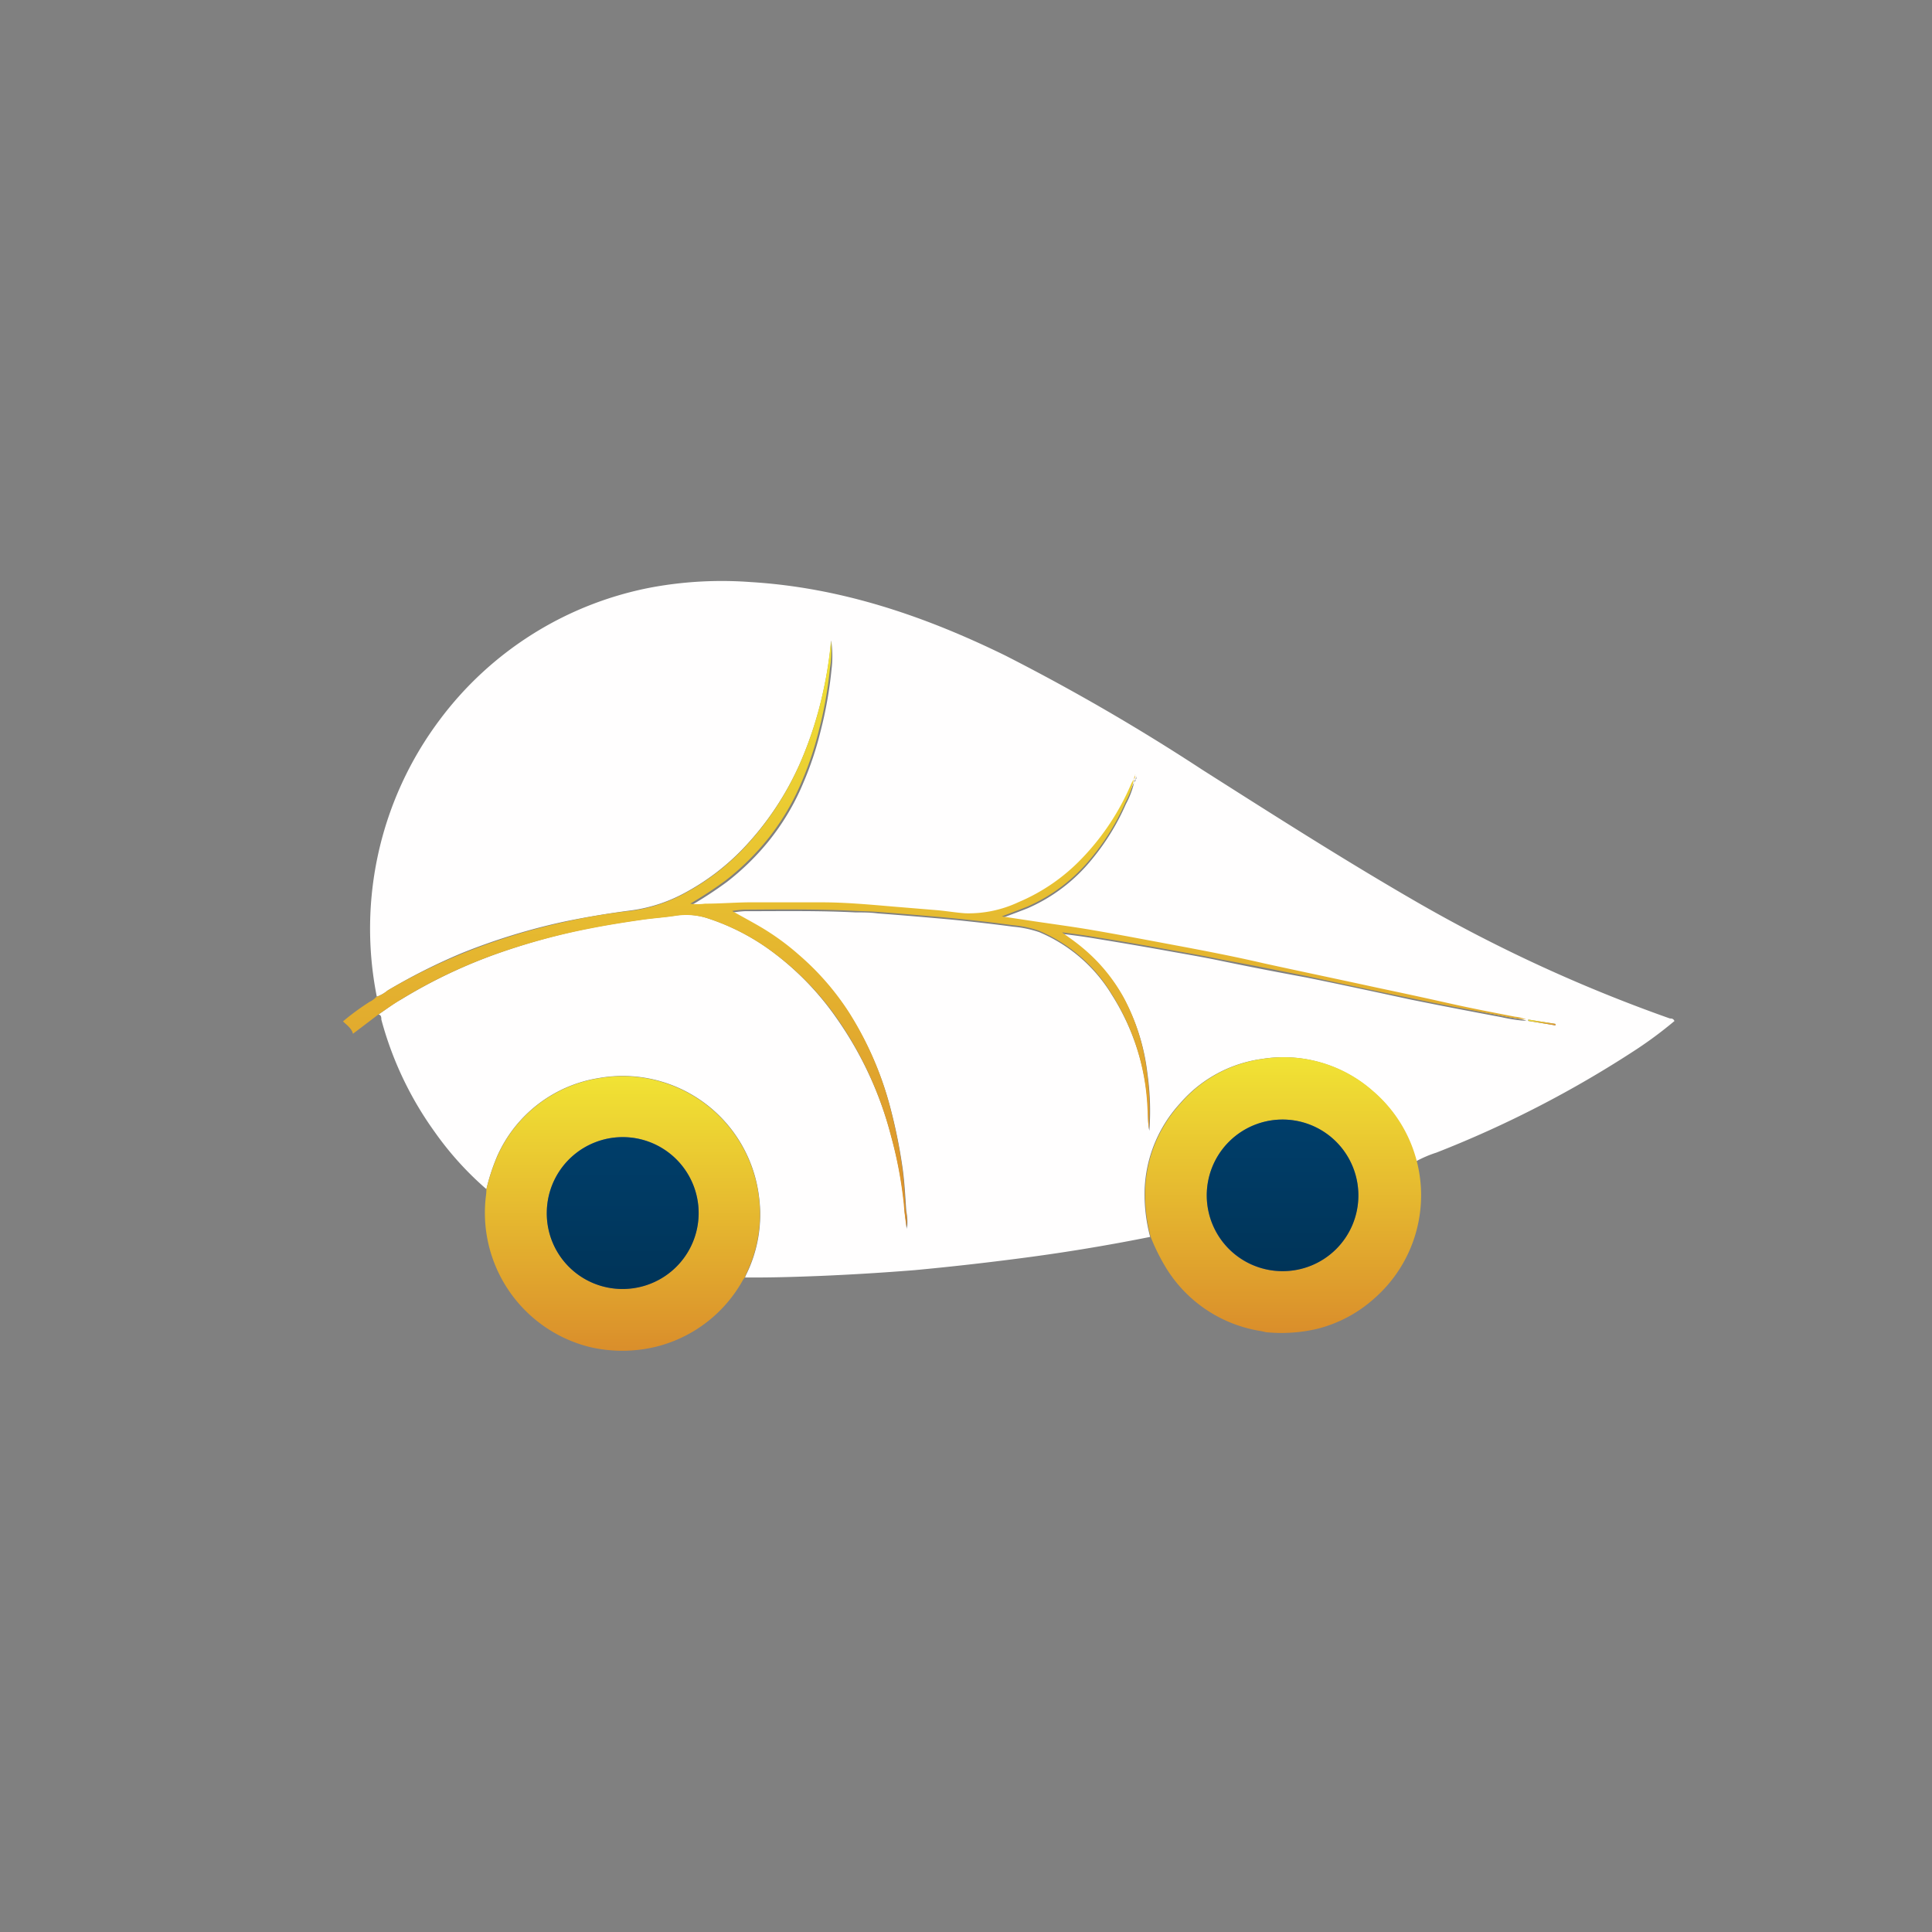 <svg xmlns="http://www.w3.org/2000/svg" width="300" height="300" fill="none"><rect width="100%" height="100%" fill="#808080" stroke="none"/><path fill="#FFFEFE" fill-rule="evenodd" d="M75.53 184.65a49.419 49.419 0 0 1-8.089-8.966 53.474 53.474 0 0 1-8.226-17.364c0-.275 0-.757-.464-.774 1.187-.809 2.357-1.721 3.58-2.375a79.542 79.542 0 0 1 15.108-7.176 102.006 102.006 0 0 1 14.129-3.855c2.633-.516 5.3-.946 7.967-1.325 1.721-.258 3.442-.361 5.163-.619a10.883 10.883 0 0 1 4.991.327 34.968 34.968 0 0 1 10.514 5.472 44.463 44.463 0 0 1 9.603 9.981 56.65 56.65 0 0 1 8.604 18.551 66.049 66.049 0 0 1 2.013 10.652c0 1.171.241 2.324.413 3.649a8.351 8.351 0 0 0-.103-2.736c-.155-2.186-.258-4.371-.551-6.523a81.38 81.38 0 0 0-1.858-9.292 51.857 51.857 0 0 0-6.402-14.834 41.273 41.273 0 0 0-7.813-8.966 38.549 38.549 0 0 0-6.367-4.56c-1.29-.74-2.598-1.446-3.975-2.22a15.552 15.552 0 0 1 1.876-.207c5.73 0 11.478-.103 17.208.19 1.136 0 2.289 0 3.442.154 2.754.207 5.49.431 8.226.672 1.996.172 3.958.344 5.92.567 2.289.241 4.56.517 6.883.826 1.377.117 2.735.4 4.044.844a24.09 24.09 0 0 1 11.272 9.723 36.125 36.125 0 0 1 5.627 17.914c0 1.067 0 2.151.207 3.218a41.25 41.25 0 0 0-.293-8.863 32.583 32.583 0 0 0-3.579-11.547 26.786 26.786 0 0 0-6.402-7.761c-1.015-.86-2.116-1.617-3.201-2.409 1.859.224 3.7.482 5.524.792 3.373.55 6.735 1.124 10.085 1.721 3.08.567 6.16 1.066 9.224 1.72 4.336.895 8.604 1.721 13.009 2.53 5.421 1.101 10.842 2.272 16.263 3.442 4.663.946 9.344 1.841 14.025 2.719 1.29.298 2.602.493 3.923.585a6.696 6.696 0 0 0-1.72-.413c-3.563-.688-7.108-1.377-10.618-2.168-3.511-.792-7.469-1.721-11.203-2.427-5.748-1.239-11.513-2.443-17.209-3.7-4.509-.981-9.034-1.927-13.578-2.77-4.543-.844-8.604-1.721-12.941-2.375-3.097-.534-6.229-.947-9.344-1.411l-4.801-.723c1.377-.533 2.667-.998 3.958-1.514a26.336 26.336 0 0 0 9.929-7.555 36.15 36.15 0 0 0 5.301-8.604 13.469 13.469 0 0 0 1.359-3.7.346.346 0 0 0 .172-.344.257.257 0 0 0 .138-.345v.379a.344.344 0 0 0-.172.344c-.166.227-.31.469-.43.723a38.205 38.205 0 0 1-7.693 11.616 29.43 29.43 0 0 1-9.826 6.763 18.215 18.215 0 0 1-8.208 1.721c-1.532-.104-3.081-.379-4.612-.499l-6.884-.568c-3.579-.31-7.176-.516-10.755-.637-3.58-.12-6.884 0-10.326 0-2.615 0-5.162.172-7.864.207a8.48 8.48 0 0 1-2.306 0 60.805 60.805 0 0 0 5.438-3.563 39.391 39.391 0 0 0 6.419-6.246 37.255 37.255 0 0 0 5.472-9.173 50.814 50.814 0 0 0 2.65-7.916 63.456 63.456 0 0 0 1.721-9.654 16.77 16.77 0 0 0-.051-4.526 62.743 62.743 0 0 1-1.205 7.796 59.01 59.01 0 0 1-3.614 11.237 46.359 46.359 0 0 1-8.948 13.371 36.323 36.323 0 0 1-8.605 6.591 24.24 24.24 0 0 1-8.604 2.909 143.567 143.567 0 0 0-10.325 1.72 98.197 98.197 0 0 0-16.142 4.957 92.064 92.064 0 0 0-11.392 5.747 5.488 5.488 0 0 1-1.721.981 53.998 53.998 0 0 1 9.706-42.901 53.483 53.483 0 0 1 32.971-20.65 60.229 60.229 0 0 1 15.333-.827c14.043.844 27.035 5.266 39.581 11.41a324.393 324.393 0 0 1 30.597 17.742c10.841 6.883 21.614 13.767 32.696 20.186a236.147 236.147 0 0 0 39.907 18.43c.224 0 .534 0 .706.396a63.539 63.539 0 0 1-5.886 4.388 169.427 169.427 0 0 1-31.061 16.039c-1.09.348-2.144.797-3.149 1.342a21.352 21.352 0 0 0-6.746-10.859 20.91 20.91 0 0 0-17.209-5.024 20.427 20.427 0 0 0-12.7 6.883 20.927 20.927 0 0 0-5.524 13.578c-.051 2.42.238 4.836.86 7.176a296.798 296.798 0 0 1-21.098 3.441 446.385 446.385 0 0 1-15.487 1.721c-4.865.39-9.735.689-14.611.895-3.906.155-7.795.276-11.702.241.033-.112.073-.221.121-.327a21.078 21.078 0 0 0 2.03-12.338 21.319 21.319 0 0 0-24.918-18.293 20.833 20.833 0 0 0-15.694 12.046 31.142 31.142 0 0 0-1.704 5.197Zm161.761-26.33v.207l4.216.688v-.223l-4.216-.672Z" clip-rule="evenodd"/><path fill="url(#a)" fill-rule="evenodd" d="M178.678 192.067a25.818 25.818 0 0 1-.86-7.176 20.927 20.927 0 0 1 5.524-13.578 20.427 20.427 0 0 1 12.7-6.883 20.906 20.906 0 0 1 17.209 5.024 21.299 21.299 0 0 1 7.416 16.034 21.285 21.285 0 0 1-7.244 16.112 20.812 20.812 0 0 1-9 4.767 24.318 24.318 0 0 1-7.813.499l-.775-.172a21.119 21.119 0 0 1-15.16-10.48 30.94 30.94 0 0 1-1.997-4.147Zm20.513 5.317a11.765 11.765 0 0 0 10.86-7.314 11.778 11.778 0 0 0-2.62-12.828 11.771 11.771 0 0 0-20.045 8.475 11.733 11.733 0 0 0 3.481 8.284 11.746 11.746 0 0 0 3.825 2.521c1.428.581 2.957.874 4.499.862Z" clip-rule="evenodd"/><path fill="url(#b)" fill-rule="evenodd" d="M75.53 184.65a31.177 31.177 0 0 1 1.72-5.163 20.842 20.842 0 0 1 15.694-12.046 21.321 21.321 0 0 1 24.867 18.224 21.082 21.082 0 0 1-1.996 12.236 2.554 2.554 0 0 0-.121.326c0 .155-.189.293-.275.431a21.278 21.278 0 0 1-13.027 10.325 22.167 22.167 0 0 1-10.928.155 21.476 21.476 0 0 1-15.987-23.611c.033-.291.05-.584.052-.877Zm21.097 15.488a11.786 11.786 0 0 0 11.654-13.952 11.792 11.792 0 0 0-15.904-8.806 11.795 11.795 0 0 0-7.47 10.712 11.773 11.773 0 0 0 11.72 12.063v-.017Z" clip-rule="evenodd"/><path fill="url(#c)" fill-rule="evenodd" d="M176.097 120.926a13.469 13.469 0 0 1-1.359 3.7 36.181 36.181 0 0 1-5.301 8.604 26.344 26.344 0 0 1-9.929 7.555c-1.291.516-2.582.981-3.958 1.514l4.801.723c3.115.465 6.247.878 9.344 1.411 4.32.74 8.605 1.566 12.941 2.375 4.337.809 9.069 1.721 13.578 2.77 5.748 1.257 11.513 2.461 17.209 3.7 3.734.792 7.468 1.584 11.203 2.427 3.734.843 7.055 1.48 10.617 2.168.59.061 1.169.2 1.721.413a25.093 25.093 0 0 1-3.923-.585c-4.681-.878-9.362-1.721-14.025-2.719-5.421-1.101-10.842-2.272-16.263-3.442-4.336-.86-8.604-1.721-13.009-2.529-3.064-.654-6.144-1.153-9.224-1.721a485.362 485.362 0 0 0-10.085-1.721c-1.824-.31-3.665-.568-5.524-.792 1.085.792 2.186 1.549 3.201 2.409a26.793 26.793 0 0 1 6.402 7.762 32.57 32.57 0 0 1 3.579 11.547c.416 2.935.514 5.906.293 8.862-.121-1.067-.155-2.151-.207-3.218a36.135 36.135 0 0 0-5.627-17.914 24.09 24.09 0 0 0-11.272-9.723 17.044 17.044 0 0 0-4.044-.843c-2.271-.31-4.543-.585-6.883-.826a214.328 214.328 0 0 0-5.92-.568 624.69 624.69 0 0 0-8.226-.671c-1.153-.086-2.306-.104-3.442-.155-5.747-.293-11.495-.224-17.208-.19-.629.031-1.256.1-1.876.207 1.377.774 2.684 1.48 3.975 2.22a38.65 38.65 0 0 1 6.367 4.56 41.273 41.273 0 0 1 7.813 8.966 51.857 51.857 0 0 1 6.402 14.834 81.396 81.396 0 0 1 1.858 9.293c.293 2.151.396 4.336.551 6.522.185.9.219 1.824.103 2.736-.172-1.325-.327-2.478-.413-3.648a66.04 66.04 0 0 0-2.013-10.653 56.653 56.653 0 0 0-8.605-18.551 44.405 44.405 0 0 0-9.516-9.74 34.957 34.957 0 0 0-10.446-5.438 10.878 10.878 0 0 0-4.99-.327c-1.721.258-3.442.362-5.163.62-2.667.378-5.335.809-7.968 1.325-4.818.93-9.562 2.207-14.197 3.82a79.56 79.56 0 0 0-15.126 7.176c-1.222.74-2.392 1.566-3.58 2.375l-3.923 2.977c-.224-.877-.964-1.342-1.549-1.927a39.044 39.044 0 0 1 4.13-3.029 3.445 3.445 0 0 0 1.033-.757 5.507 5.507 0 0 0 1.72-.981 92.138 92.138 0 0 1 11.462-5.679 98.266 98.266 0 0 1 16.159-5.008 93.812 93.812 0 0 1 10.325-1.721 24.22 24.22 0 0 0 8.604-2.908 36.323 36.323 0 0 0 8.605-6.591 46.372 46.372 0 0 0 8.914-13.371 59.01 59.01 0 0 0 3.614-11.237 62.768 62.768 0 0 0 1.204-7.796 16.764 16.764 0 0 1-.155 4.251 63.478 63.478 0 0 1-1.721 9.654 50.85 50.85 0 0 1-2.65 7.916 37.218 37.218 0 0 1-5.472 9.172 39.356 39.356 0 0 1-6.419 6.247 60.577 60.577 0 0 1-5.438 3.562 8.4 8.4 0 0 0 2.306 0c2.633 0 5.163-.241 7.864-.206h10.326c3.441 0 7.176.327 10.755.636l6.884.568c1.531.121 3.08.396 4.612.499a18.202 18.202 0 0 0 8.208-1.721 29.415 29.415 0 0 0 9.826-6.763 38.193 38.193 0 0 0 7.693-11.616c.12-.254.264-.496.43-.722l.017-.069Z" clip-rule="evenodd"/><path fill="url(#d)" fill-rule="evenodd" d="m237.36 158.32 4.182.672v.223l-4.216-.688s0-.207.034-.207Z" clip-rule="evenodd"/><path fill="url(#e)" fill-rule="evenodd" d="M176.269 120.582v-.379c0-.12 0 0 0 0a.27.27 0 0 1 .023.1.267.267 0 0 1-.075.187.258.258 0 0 1-.086.057l.138.035Z" clip-rule="evenodd"/><path fill="url(#f)" fill-rule="evenodd" d="M176.097 120.926a.341.341 0 0 1 .172-.344.346.346 0 0 1-.172.344Z" clip-rule="evenodd"/><path fill="url(#g)" fill-rule="evenodd" d="M199.191 197.384a11.773 11.773 0 0 1-10.904-7.254 11.765 11.765 0 0 1 2.553-12.846 11.773 11.773 0 0 1 18.127 1.824 11.776 11.776 0 0 1 1.961 6.557 11.74 11.74 0 0 1-11.737 11.719Z" clip-rule="evenodd"/><path fill="url(#h)" fill-rule="evenodd" d="M96.627 200.155a11.743 11.743 0 0 1-8.399-3.553 11.727 11.727 0 0 1-3.32-8.493 11.784 11.784 0 0 1 7.469-10.711 11.787 11.787 0 0 1 10.79 20.82 11.786 11.786 0 0 1-6.54 1.937Z" clip-rule="evenodd"/><defs><linearGradient id="a" x1="199.24" x2="199.24" y1="164.166" y2="206.983" gradientUnits="userSpaceOnUse"><stop stop-color="#F1E334"/><stop offset="1" stop-color="#DA8E2B"/></linearGradient><linearGradient id="b" x1="96.651" x2="96.651" y1="167.113" y2="209.747" gradientUnits="userSpaceOnUse"><stop stop-color="#F1E334"/><stop offset="1" stop-color="#DA8E2B"/></linearGradient><linearGradient id="c" x1="145.113" x2="145.113" y1="99.518" y2="190.587" gradientUnits="userSpaceOnUse"><stop stop-color="#F1E334"/><stop offset="1" stop-color="#DA8E2B"/></linearGradient><linearGradient id="d" x1="239.434" x2="239.434" y1="158.32" y2="159.215" gradientUnits="userSpaceOnUse"><stop stop-color="#F1E334"/><stop offset="1" stop-color="#DA8E2B"/></linearGradient><linearGradient id="e" x1="176.212" x2="176.212" y1="120.15" y2="120.582" gradientUnits="userSpaceOnUse"><stop stop-color="#F1E334"/><stop offset="1" stop-color="#DA8E2B"/></linearGradient><linearGradient id="f" x1="176.183" x2="176.183" y1="120.582" y2="120.926" gradientUnits="userSpaceOnUse"><stop stop-color="#F1E334"/><stop offset="1" stop-color="#DA8E2B"/></linearGradient><linearGradient id="g" x1="199.157" x2="199.157" y1="173.843" y2="197.384" gradientUnits="userSpaceOnUse"><stop stop-color="#003E6A"/><stop offset="1" stop-color="#003458"/></linearGradient><linearGradient id="h" x1="96.692" x2="96.692" y1="176.579" y2="200.155" gradientUnits="userSpaceOnUse"><stop stop-color="#003E6A"/><stop offset="1" stop-color="#003458"/></linearGradient></defs></svg>